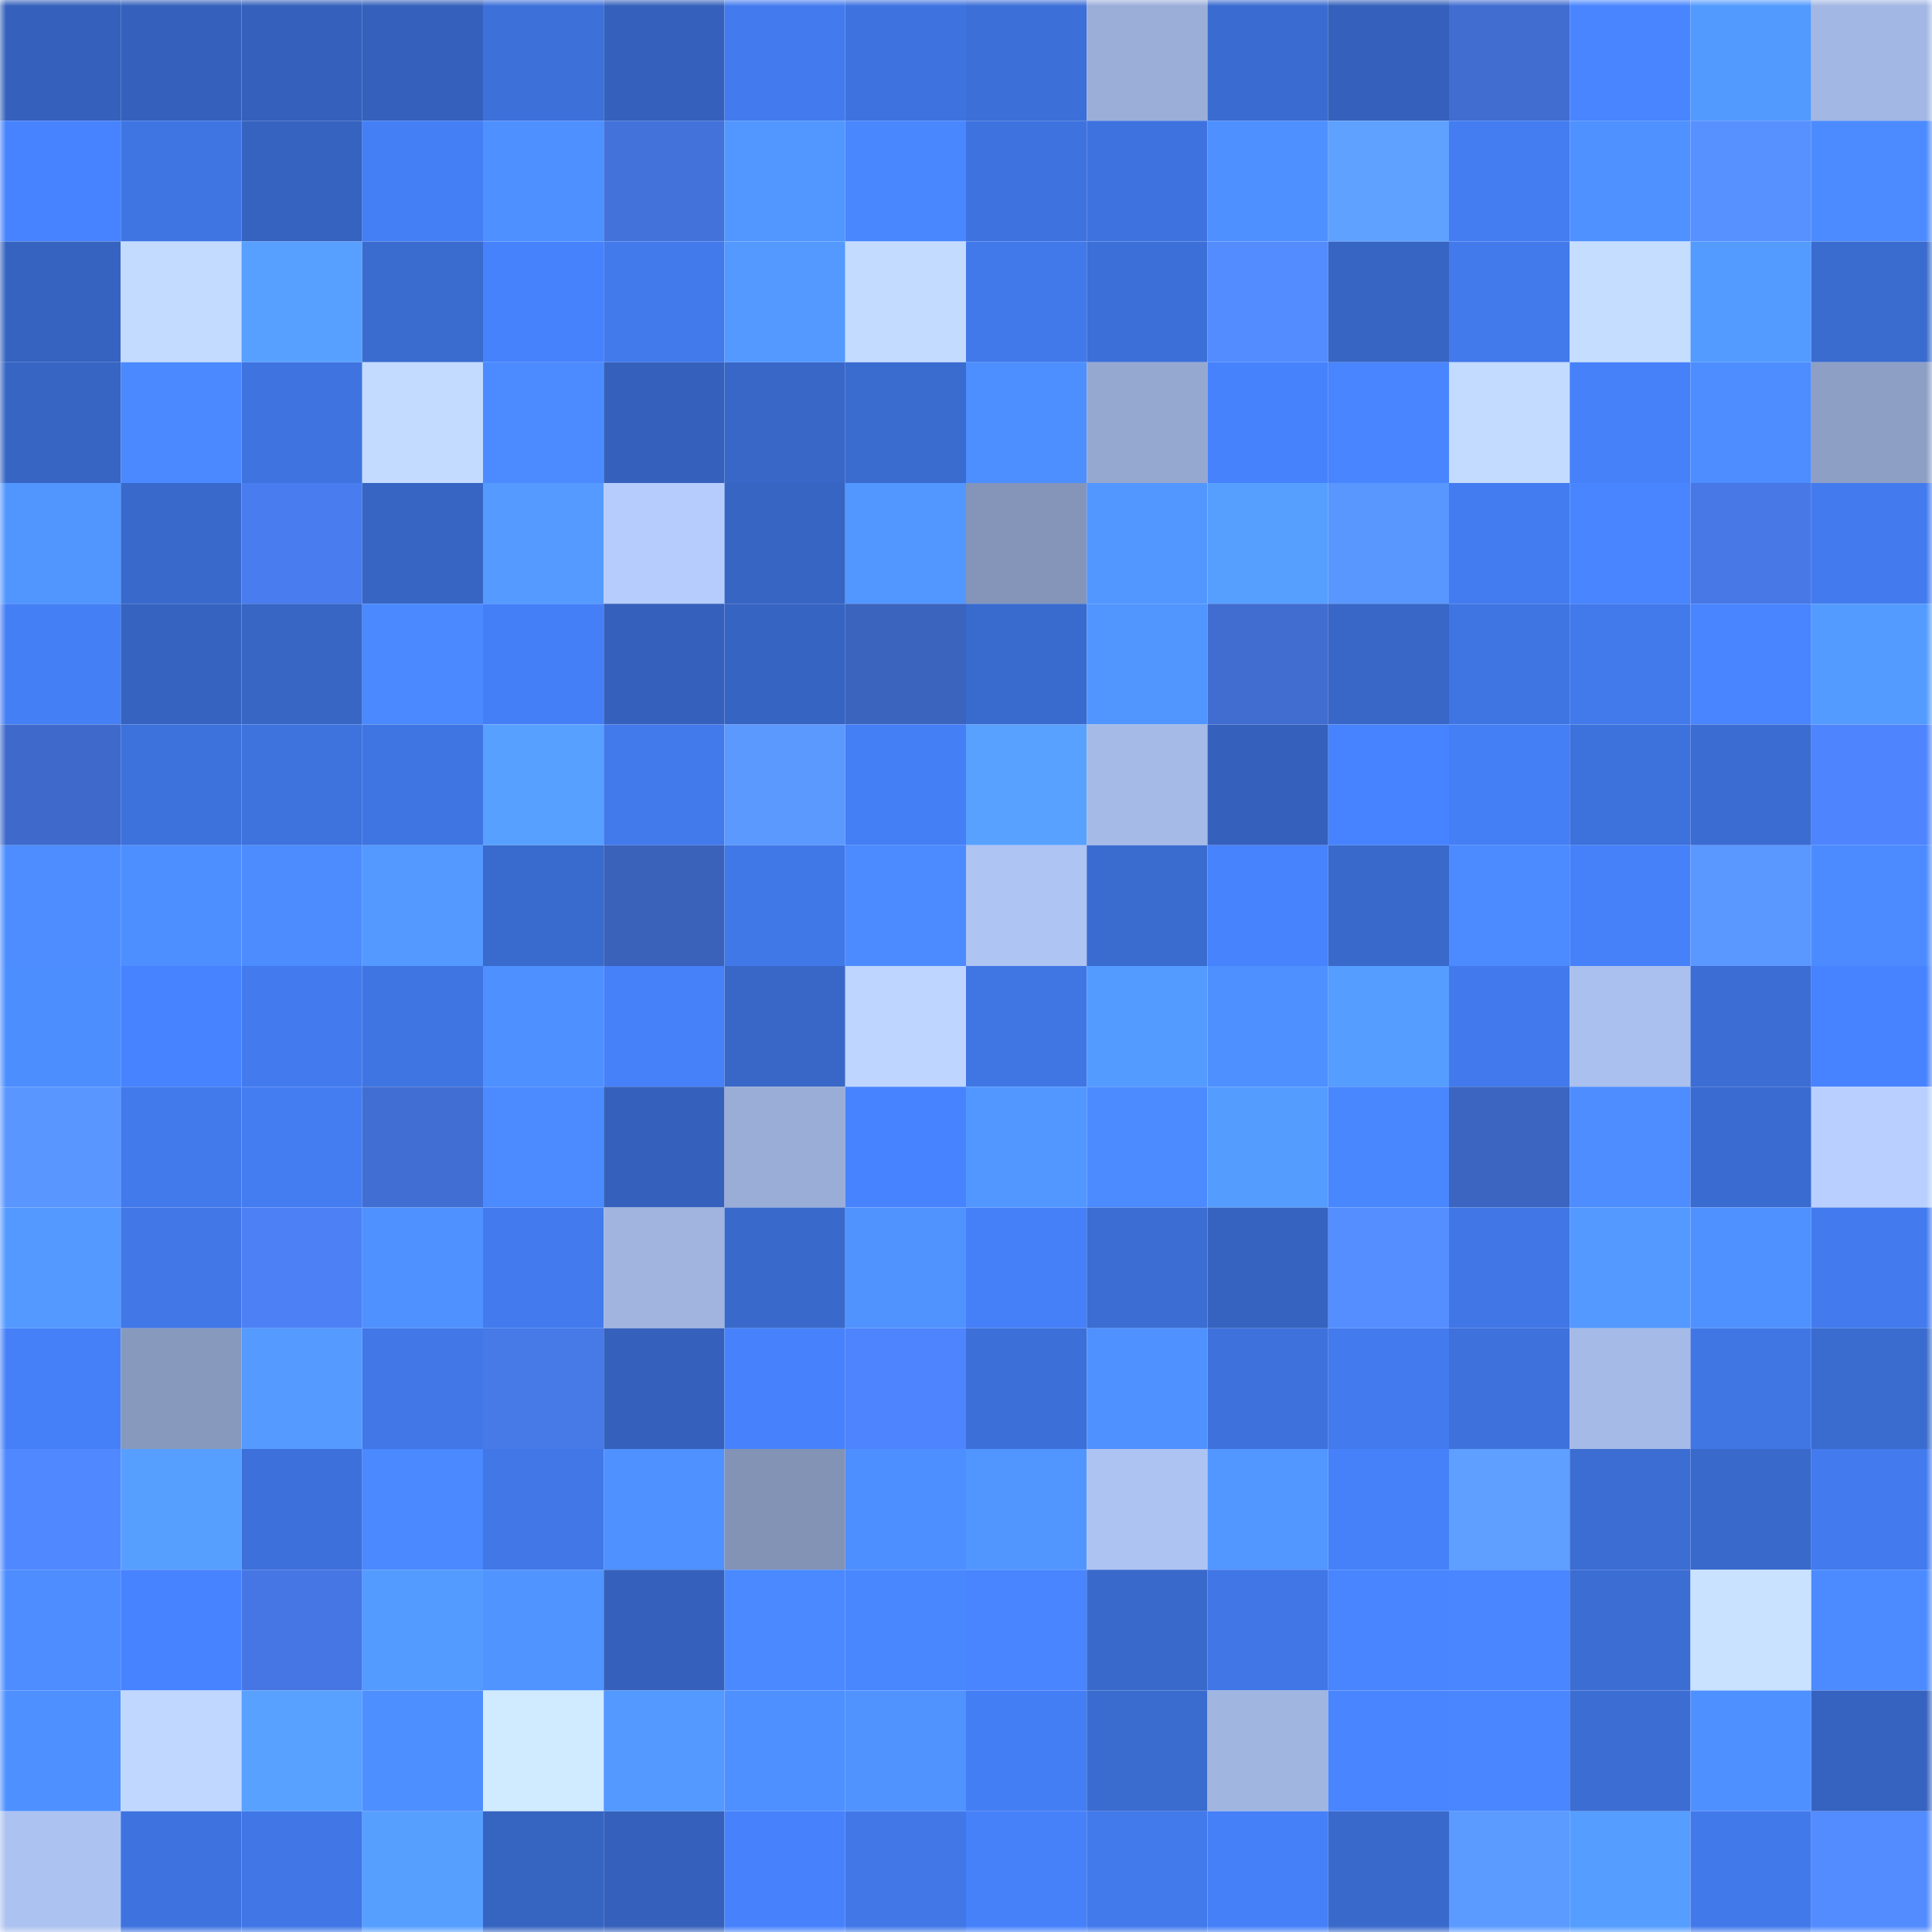 <svg viewBox="0 0 160 160" fill="none" role="img" xmlns="http://www.w3.org/2000/svg" width="240" height="240" name="basenames%2Clexkapec.base.eth"><title>basenames,lexkapec.base.eth</title><mask id="587251524" mask-type="alpha" maskUnits="userSpaceOnUse" x="0" y="0" width="160" height="160"><rect width="160" height="160" fill="#FFFFFF"></rect></mask><g mask="url(#587251524)"><rect x="0" y="0" width="10" height="10" fill="#3561bc"></rect><rect x="10" y="0" width="10" height="10" fill="#3561bc"></rect><rect x="20" y="0" width="10" height="10" fill="#3561bc"></rect><rect x="30" y="0" width="10" height="10" fill="#3561bc"></rect><rect x="40" y="0" width="10" height="10" fill="#3d70d9"></rect><rect x="50" y="0" width="10" height="10" fill="#3561bc"></rect><rect x="60" y="0" width="10" height="10" fill="#437bee"></rect><rect x="70" y="0" width="10" height="10" fill="#3e73df"></rect><rect x="80" y="0" width="10" height="10" fill="#3c6fd7"></rect><rect x="90" y="0" width="10" height="10" fill="#9aaed8"></rect><rect x="100" y="0" width="10" height="10" fill="#3a6bd0"></rect><rect x="110" y="0" width="10" height="10" fill="#3561bc"></rect><rect x="120" y="0" width="10" height="10" fill="#416dd1"></rect><rect x="130" y="0" width="10" height="10" fill="#4885ff"></rect><rect x="140" y="0" width="10" height="10" fill="#539aff"></rect><rect x="150" y="0" width="10" height="10" fill="#a2b7e3"></rect><rect x="0" y="10" width="10" height="10" fill="#4783fe"></rect><rect x="10" y="10" width="10" height="10" fill="#3f75e3"></rect><rect x="20" y="10" width="10" height="10" fill="#3663c0"></rect><rect x="30" y="10" width="10" height="10" fill="#457ff6"></rect><rect x="40" y="10" width="10" height="10" fill="#4e90ff"></rect><rect x="50" y="10" width="10" height="10" fill="#4372da"></rect><rect x="60" y="10" width="10" height="10" fill="#5297ff"></rect><rect x="70" y="10" width="10" height="10" fill="#4987ff"></rect><rect x="80" y="10" width="10" height="10" fill="#3e73df"></rect><rect x="90" y="10" width="10" height="10" fill="#3e73df"></rect><rect x="100" y="10" width="10" height="10" fill="#4e90ff"></rect><rect x="110" y="10" width="10" height="10" fill="#5fa1ff"></rect><rect x="120" y="10" width="10" height="10" fill="#447df2"></rect><rect x="130" y="10" width="10" height="10" fill="#4f91ff"></rect><rect x="140" y="10" width="10" height="10" fill="#5691ff"></rect><rect x="150" y="10" width="10" height="10" fill="#4c8bff"></rect><rect x="0" y="20" width="10" height="10" fill="#3663bf"></rect><rect x="10" y="20" width="10" height="10" fill="#c2dbff"></rect><rect x="20" y="20" width="10" height="10" fill="#57a0ff"></rect><rect x="30" y="20" width="10" height="10" fill="#3a6bcf"></rect><rect x="40" y="20" width="10" height="10" fill="#4682fb"></rect><rect x="50" y="20" width="10" height="10" fill="#4279eb"></rect><rect x="60" y="20" width="10" height="10" fill="#5399ff"></rect><rect x="70" y="20" width="10" height="10" fill="#c2dbff"></rect><rect x="80" y="20" width="10" height="10" fill="#4279ea"></rect><rect x="90" y="20" width="10" height="10" fill="#3c6fd7"></rect><rect x="100" y="20" width="10" height="10" fill="#538cff"></rect><rect x="110" y="20" width="10" height="10" fill="#3765c3"></rect><rect x="120" y="20" width="10" height="10" fill="#4279eb"></rect><rect x="130" y="20" width="10" height="10" fill="#c5deff"></rect><rect x="140" y="20" width="10" height="10" fill="#549bff"></rect><rect x="150" y="20" width="10" height="10" fill="#3a6bcf"></rect><rect x="0" y="30" width="10" height="10" fill="#3765c3"></rect><rect x="10" y="30" width="10" height="10" fill="#4a89ff"></rect><rect x="20" y="30" width="10" height="10" fill="#3f74e0"></rect><rect x="30" y="30" width="10" height="10" fill="#c2dbff"></rect><rect x="40" y="30" width="10" height="10" fill="#4c8bff"></rect><rect x="50" y="30" width="10" height="10" fill="#3561bc"></rect><rect x="60" y="30" width="10" height="10" fill="#3867c7"></rect><rect x="70" y="30" width="10" height="10" fill="#3a6bcf"></rect><rect x="80" y="30" width="10" height="10" fill="#4d8fff"></rect><rect x="90" y="30" width="10" height="10" fill="#95a8d0"></rect><rect x="100" y="30" width="10" height="10" fill="#4682fc"></rect><rect x="110" y="30" width="10" height="10" fill="#4885ff"></rect><rect x="120" y="30" width="10" height="10" fill="#c2dbff"></rect><rect x="130" y="30" width="10" height="10" fill="#4681fa"></rect><rect x="140" y="30" width="10" height="10" fill="#4d8dff"></rect><rect x="150" y="30" width="10" height="10" fill="#8d9fc5"></rect><rect x="0" y="40" width="10" height="10" fill="#5196ff"></rect><rect x="10" y="40" width="10" height="10" fill="#3969cb"></rect><rect x="20" y="40" width="10" height="10" fill="#497cee"></rect><rect x="30" y="40" width="10" height="10" fill="#3765c3"></rect><rect x="40" y="40" width="10" height="10" fill="#549aff"></rect><rect x="50" y="40" width="10" height="10" fill="#b5ccfd"></rect><rect x="60" y="40" width="10" height="10" fill="#3765c3"></rect><rect x="70" y="40" width="10" height="10" fill="#5297ff"></rect><rect x="80" y="40" width="10" height="10" fill="#8495b9"></rect><rect x="90" y="40" width="10" height="10" fill="#5297ff"></rect><rect x="100" y="40" width="10" height="10" fill="#579fff"></rect><rect x="110" y="40" width="10" height="10" fill="#5997ff"></rect><rect x="120" y="40" width="10" height="10" fill="#437cf0"></rect><rect x="130" y="40" width="10" height="10" fill="#4885ff"></rect><rect x="140" y="40" width="10" height="10" fill="#4778e5"></rect><rect x="150" y="40" width="10" height="10" fill="#437bee"></rect><rect x="0" y="50" width="10" height="10" fill="#457ff5"></rect><rect x="10" y="50" width="10" height="10" fill="#3663bf"></rect><rect x="20" y="50" width="10" height="10" fill="#3766c5"></rect><rect x="30" y="50" width="10" height="10" fill="#4a89ff"></rect><rect x="40" y="50" width="10" height="10" fill="#457ff7"></rect><rect x="50" y="50" width="10" height="10" fill="#3561bc"></rect><rect x="60" y="50" width="10" height="10" fill="#3664c2"></rect><rect x="70" y="50" width="10" height="10" fill="#3b64bf"></rect><rect x="80" y="50" width="10" height="10" fill="#396acd"></rect><rect x="90" y="50" width="10" height="10" fill="#5195ff"></rect><rect x="100" y="50" width="10" height="10" fill="#416dd1"></rect><rect x="110" y="50" width="10" height="10" fill="#3867c7"></rect><rect x="120" y="50" width="10" height="10" fill="#3f75e3"></rect><rect x="130" y="50" width="10" height="10" fill="#4279eb"></rect><rect x="140" y="50" width="10" height="10" fill="#4885ff"></rect><rect x="150" y="50" width="10" height="10" fill="#549bff"></rect><rect x="0" y="60" width="10" height="10" fill="#3f6acc"></rect><rect x="10" y="60" width="10" height="10" fill="#3d71db"></rect><rect x="20" y="60" width="10" height="10" fill="#3e72dd"></rect><rect x="30" y="60" width="10" height="10" fill="#3f75e3"></rect><rect x="40" y="60" width="10" height="10" fill="#57a0ff"></rect><rect x="50" y="60" width="10" height="10" fill="#4279eb"></rect><rect x="60" y="60" width="10" height="10" fill="#5b99ff"></rect><rect x="70" y="60" width="10" height="10" fill="#457ff6"></rect><rect x="80" y="60" width="10" height="10" fill="#58a1ff"></rect><rect x="90" y="60" width="10" height="10" fill="#a5bae7"></rect><rect x="100" y="60" width="10" height="10" fill="#3561bc"></rect><rect x="110" y="60" width="10" height="10" fill="#4783fe"></rect><rect x="120" y="60" width="10" height="10" fill="#457ff6"></rect><rect x="130" y="60" width="10" height="10" fill="#3d71db"></rect><rect x="140" y="60" width="10" height="10" fill="#3b6cd2"></rect><rect x="150" y="60" width="10" height="10" fill="#4e84fd"></rect><rect x="0" y="70" width="10" height="10" fill="#4d8dff"></rect><rect x="10" y="70" width="10" height="10" fill="#4e8fff"></rect><rect x="20" y="70" width="10" height="10" fill="#4c8cff"></rect><rect x="30" y="70" width="10" height="10" fill="#5399ff"></rect><rect x="40" y="70" width="10" height="10" fill="#396acd"></rect><rect x="50" y="70" width="10" height="10" fill="#3a62bb"></rect><rect x="60" y="70" width="10" height="10" fill="#4178e8"></rect><rect x="70" y="70" width="10" height="10" fill="#4c8bff"></rect><rect x="80" y="70" width="10" height="10" fill="#aec4f3"></rect><rect x="90" y="70" width="10" height="10" fill="#3a6bcf"></rect><rect x="100" y="70" width="10" height="10" fill="#4783fd"></rect><rect x="110" y="70" width="10" height="10" fill="#3969cb"></rect><rect x="120" y="70" width="10" height="10" fill="#4c8bff"></rect><rect x="130" y="70" width="10" height="10" fill="#4681fa"></rect><rect x="140" y="70" width="10" height="10" fill="#5a98ff"></rect><rect x="150" y="70" width="10" height="10" fill="#4c8bff"></rect><rect x="0" y="80" width="10" height="10" fill="#4d8eff"></rect><rect x="10" y="80" width="10" height="10" fill="#4783fe"></rect><rect x="20" y="80" width="10" height="10" fill="#437bee"></rect><rect x="30" y="80" width="10" height="10" fill="#3f75e3"></rect><rect x="40" y="80" width="10" height="10" fill="#4e90ff"></rect><rect x="50" y="80" width="10" height="10" fill="#4681fa"></rect><rect x="60" y="80" width="10" height="10" fill="#3867c7"></rect><rect x="70" y="80" width="10" height="10" fill="#bdd5ff"></rect><rect x="80" y="80" width="10" height="10" fill="#4076e4"></rect><rect x="90" y="80" width="10" height="10" fill="#549bff"></rect><rect x="100" y="80" width="10" height="10" fill="#4e90ff"></rect><rect x="110" y="80" width="10" height="10" fill="#559dff"></rect><rect x="120" y="80" width="10" height="10" fill="#427aed"></rect><rect x="130" y="80" width="10" height="10" fill="#aac0ee"></rect><rect x="140" y="80" width="10" height="10" fill="#3b6dd4"></rect><rect x="150" y="80" width="10" height="10" fill="#4783fe"></rect><rect x="0" y="90" width="10" height="10" fill="#5996ff"></rect><rect x="10" y="90" width="10" height="10" fill="#4279eb"></rect><rect x="20" y="90" width="10" height="10" fill="#447df2"></rect><rect x="30" y="90" width="10" height="10" fill="#416ed2"></rect><rect x="40" y="90" width="10" height="10" fill="#4b8aff"></rect><rect x="50" y="90" width="10" height="10" fill="#3561bc"></rect><rect x="60" y="90" width="10" height="10" fill="#9aadd7"></rect><rect x="70" y="90" width="10" height="10" fill="#4783fe"></rect><rect x="80" y="90" width="10" height="10" fill="#5297ff"></rect><rect x="90" y="90" width="10" height="10" fill="#4c8bff"></rect><rect x="100" y="90" width="10" height="10" fill="#559cff"></rect><rect x="110" y="90" width="10" height="10" fill="#4987ff"></rect><rect x="120" y="90" width="10" height="10" fill="#3c65c2"></rect><rect x="130" y="90" width="10" height="10" fill="#4d8dff"></rect><rect x="140" y="90" width="10" height="10" fill="#3a6bd0"></rect><rect x="150" y="90" width="10" height="10" fill="#b8cfff"></rect><rect x="0" y="100" width="10" height="10" fill="#5399ff"></rect><rect x="10" y="100" width="10" height="10" fill="#4177e7"></rect><rect x="20" y="100" width="10" height="10" fill="#4c80f4"></rect><rect x="30" y="100" width="10" height="10" fill="#4f91ff"></rect><rect x="40" y="100" width="10" height="10" fill="#437bee"></rect><rect x="50" y="100" width="10" height="10" fill="#a0b4df"></rect><rect x="60" y="100" width="10" height="10" fill="#3969cb"></rect><rect x="70" y="100" width="10" height="10" fill="#5093ff"></rect><rect x="80" y="100" width="10" height="10" fill="#4680f9"></rect><rect x="90" y="100" width="10" height="10" fill="#3b6dd3"></rect><rect x="100" y="100" width="10" height="10" fill="#3563bf"></rect><rect x="110" y="100" width="10" height="10" fill="#548eff"></rect><rect x="120" y="100" width="10" height="10" fill="#4076e5"></rect><rect x="130" y="100" width="10" height="10" fill="#5399ff"></rect><rect x="140" y="100" width="10" height="10" fill="#4f91ff"></rect><rect x="150" y="100" width="10" height="10" fill="#437bee"></rect><rect x="0" y="110" width="10" height="10" fill="#4680f9"></rect><rect x="10" y="110" width="10" height="10" fill="#8899be"></rect><rect x="20" y="110" width="10" height="10" fill="#549aff"></rect><rect x="30" y="110" width="10" height="10" fill="#4177e7"></rect><rect x="40" y="110" width="10" height="10" fill="#4779e7"></rect><rect x="50" y="110" width="10" height="10" fill="#3561bc"></rect><rect x="60" y="110" width="10" height="10" fill="#4782fc"></rect><rect x="70" y="110" width="10" height="10" fill="#4e84fd"></rect><rect x="80" y="110" width="10" height="10" fill="#3c6fd7"></rect><rect x="90" y="110" width="10" height="10" fill="#4f91ff"></rect><rect x="100" y="110" width="10" height="10" fill="#3e71dc"></rect><rect x="110" y="110" width="10" height="10" fill="#437bee"></rect><rect x="120" y="110" width="10" height="10" fill="#3e71dc"></rect><rect x="130" y="110" width="10" height="10" fill="#a5bae7"></rect><rect x="140" y="110" width="10" height="10" fill="#4076e4"></rect><rect x="150" y="110" width="10" height="10" fill="#3a6bcf"></rect><rect x="0" y="120" width="10" height="10" fill="#5088ff"></rect><rect x="10" y="120" width="10" height="10" fill="#579fff"></rect><rect x="20" y="120" width="10" height="10" fill="#3d70da"></rect><rect x="30" y="120" width="10" height="10" fill="#4a89ff"></rect><rect x="40" y="120" width="10" height="10" fill="#4177e7"></rect><rect x="50" y="120" width="10" height="10" fill="#4f91ff"></rect><rect x="60" y="120" width="10" height="10" fill="#8293b6"></rect><rect x="70" y="120" width="10" height="10" fill="#4e8fff"></rect><rect x="80" y="120" width="10" height="10" fill="#5196ff"></rect><rect x="90" y="120" width="10" height="10" fill="#adc3f2"></rect><rect x="100" y="120" width="10" height="10" fill="#5296ff"></rect><rect x="110" y="120" width="10" height="10" fill="#4681fa"></rect><rect x="120" y="120" width="10" height="10" fill="#5e9fff"></rect><rect x="130" y="120" width="10" height="10" fill="#3b6dd3"></rect><rect x="140" y="120" width="10" height="10" fill="#3969cb"></rect><rect x="150" y="120" width="10" height="10" fill="#437bee"></rect><rect x="0" y="130" width="10" height="10" fill="#4d8dff"></rect><rect x="10" y="130" width="10" height="10" fill="#4783fe"></rect><rect x="20" y="130" width="10" height="10" fill="#4676e3"></rect><rect x="30" y="130" width="10" height="10" fill="#549bff"></rect><rect x="40" y="130" width="10" height="10" fill="#5094ff"></rect><rect x="50" y="130" width="10" height="10" fill="#3561bc"></rect><rect x="60" y="130" width="10" height="10" fill="#4a89ff"></rect><rect x="70" y="130" width="10" height="10" fill="#4987ff"></rect><rect x="80" y="130" width="10" height="10" fill="#4885ff"></rect><rect x="90" y="130" width="10" height="10" fill="#3969cb"></rect><rect x="100" y="130" width="10" height="10" fill="#4076e5"></rect><rect x="110" y="130" width="10" height="10" fill="#4885ff"></rect><rect x="120" y="130" width="10" height="10" fill="#4986ff"></rect><rect x="130" y="130" width="10" height="10" fill="#3b6dd3"></rect><rect x="140" y="130" width="10" height="10" fill="#c8e2ff"></rect><rect x="150" y="130" width="10" height="10" fill="#4c8bff"></rect><rect x="0" y="140" width="10" height="10" fill="#4e90ff"></rect><rect x="10" y="140" width="10" height="10" fill="#c0d8ff"></rect><rect x="20" y="140" width="10" height="10" fill="#58a1ff"></rect><rect x="30" y="140" width="10" height="10" fill="#4e8fff"></rect><rect x="40" y="140" width="10" height="10" fill="#d0ebff"></rect><rect x="50" y="140" width="10" height="10" fill="#5399ff"></rect><rect x="60" y="140" width="10" height="10" fill="#4e90ff"></rect><rect x="70" y="140" width="10" height="10" fill="#5093ff"></rect><rect x="80" y="140" width="10" height="10" fill="#447ef4"></rect><rect x="90" y="140" width="10" height="10" fill="#3a6bcf"></rect><rect x="100" y="140" width="10" height="10" fill="#a0b5e0"></rect><rect x="110" y="140" width="10" height="10" fill="#4885ff"></rect><rect x="120" y="140" width="10" height="10" fill="#4986ff"></rect><rect x="130" y="140" width="10" height="10" fill="#3b6dd3"></rect><rect x="140" y="140" width="10" height="10" fill="#4e90ff"></rect><rect x="150" y="140" width="10" height="10" fill="#3663bf"></rect><rect x="0" y="150" width="10" height="10" fill="#acc2f0"></rect><rect x="10" y="150" width="10" height="10" fill="#3e73df"></rect><rect x="20" y="150" width="10" height="10" fill="#4076e5"></rect><rect x="30" y="150" width="10" height="10" fill="#579fff"></rect><rect x="40" y="150" width="10" height="10" fill="#3664c1"></rect><rect x="50" y="150" width="10" height="10" fill="#3561bc"></rect><rect x="60" y="150" width="10" height="10" fill="#4782fc"></rect><rect x="70" y="150" width="10" height="10" fill="#4177e7"></rect><rect x="80" y="150" width="10" height="10" fill="#4681fa"></rect><rect x="90" y="150" width="10" height="10" fill="#4279eb"></rect><rect x="100" y="150" width="10" height="10" fill="#4580f8"></rect><rect x="110" y="150" width="10" height="10" fill="#3969cb"></rect><rect x="120" y="150" width="10" height="10" fill="#5b9aff"></rect><rect x="130" y="150" width="10" height="10" fill="#559dff"></rect><rect x="140" y="150" width="10" height="10" fill="#4279ea"></rect><rect x="150" y="150" width="10" height="10" fill="#538cff"></rect></g></svg>
